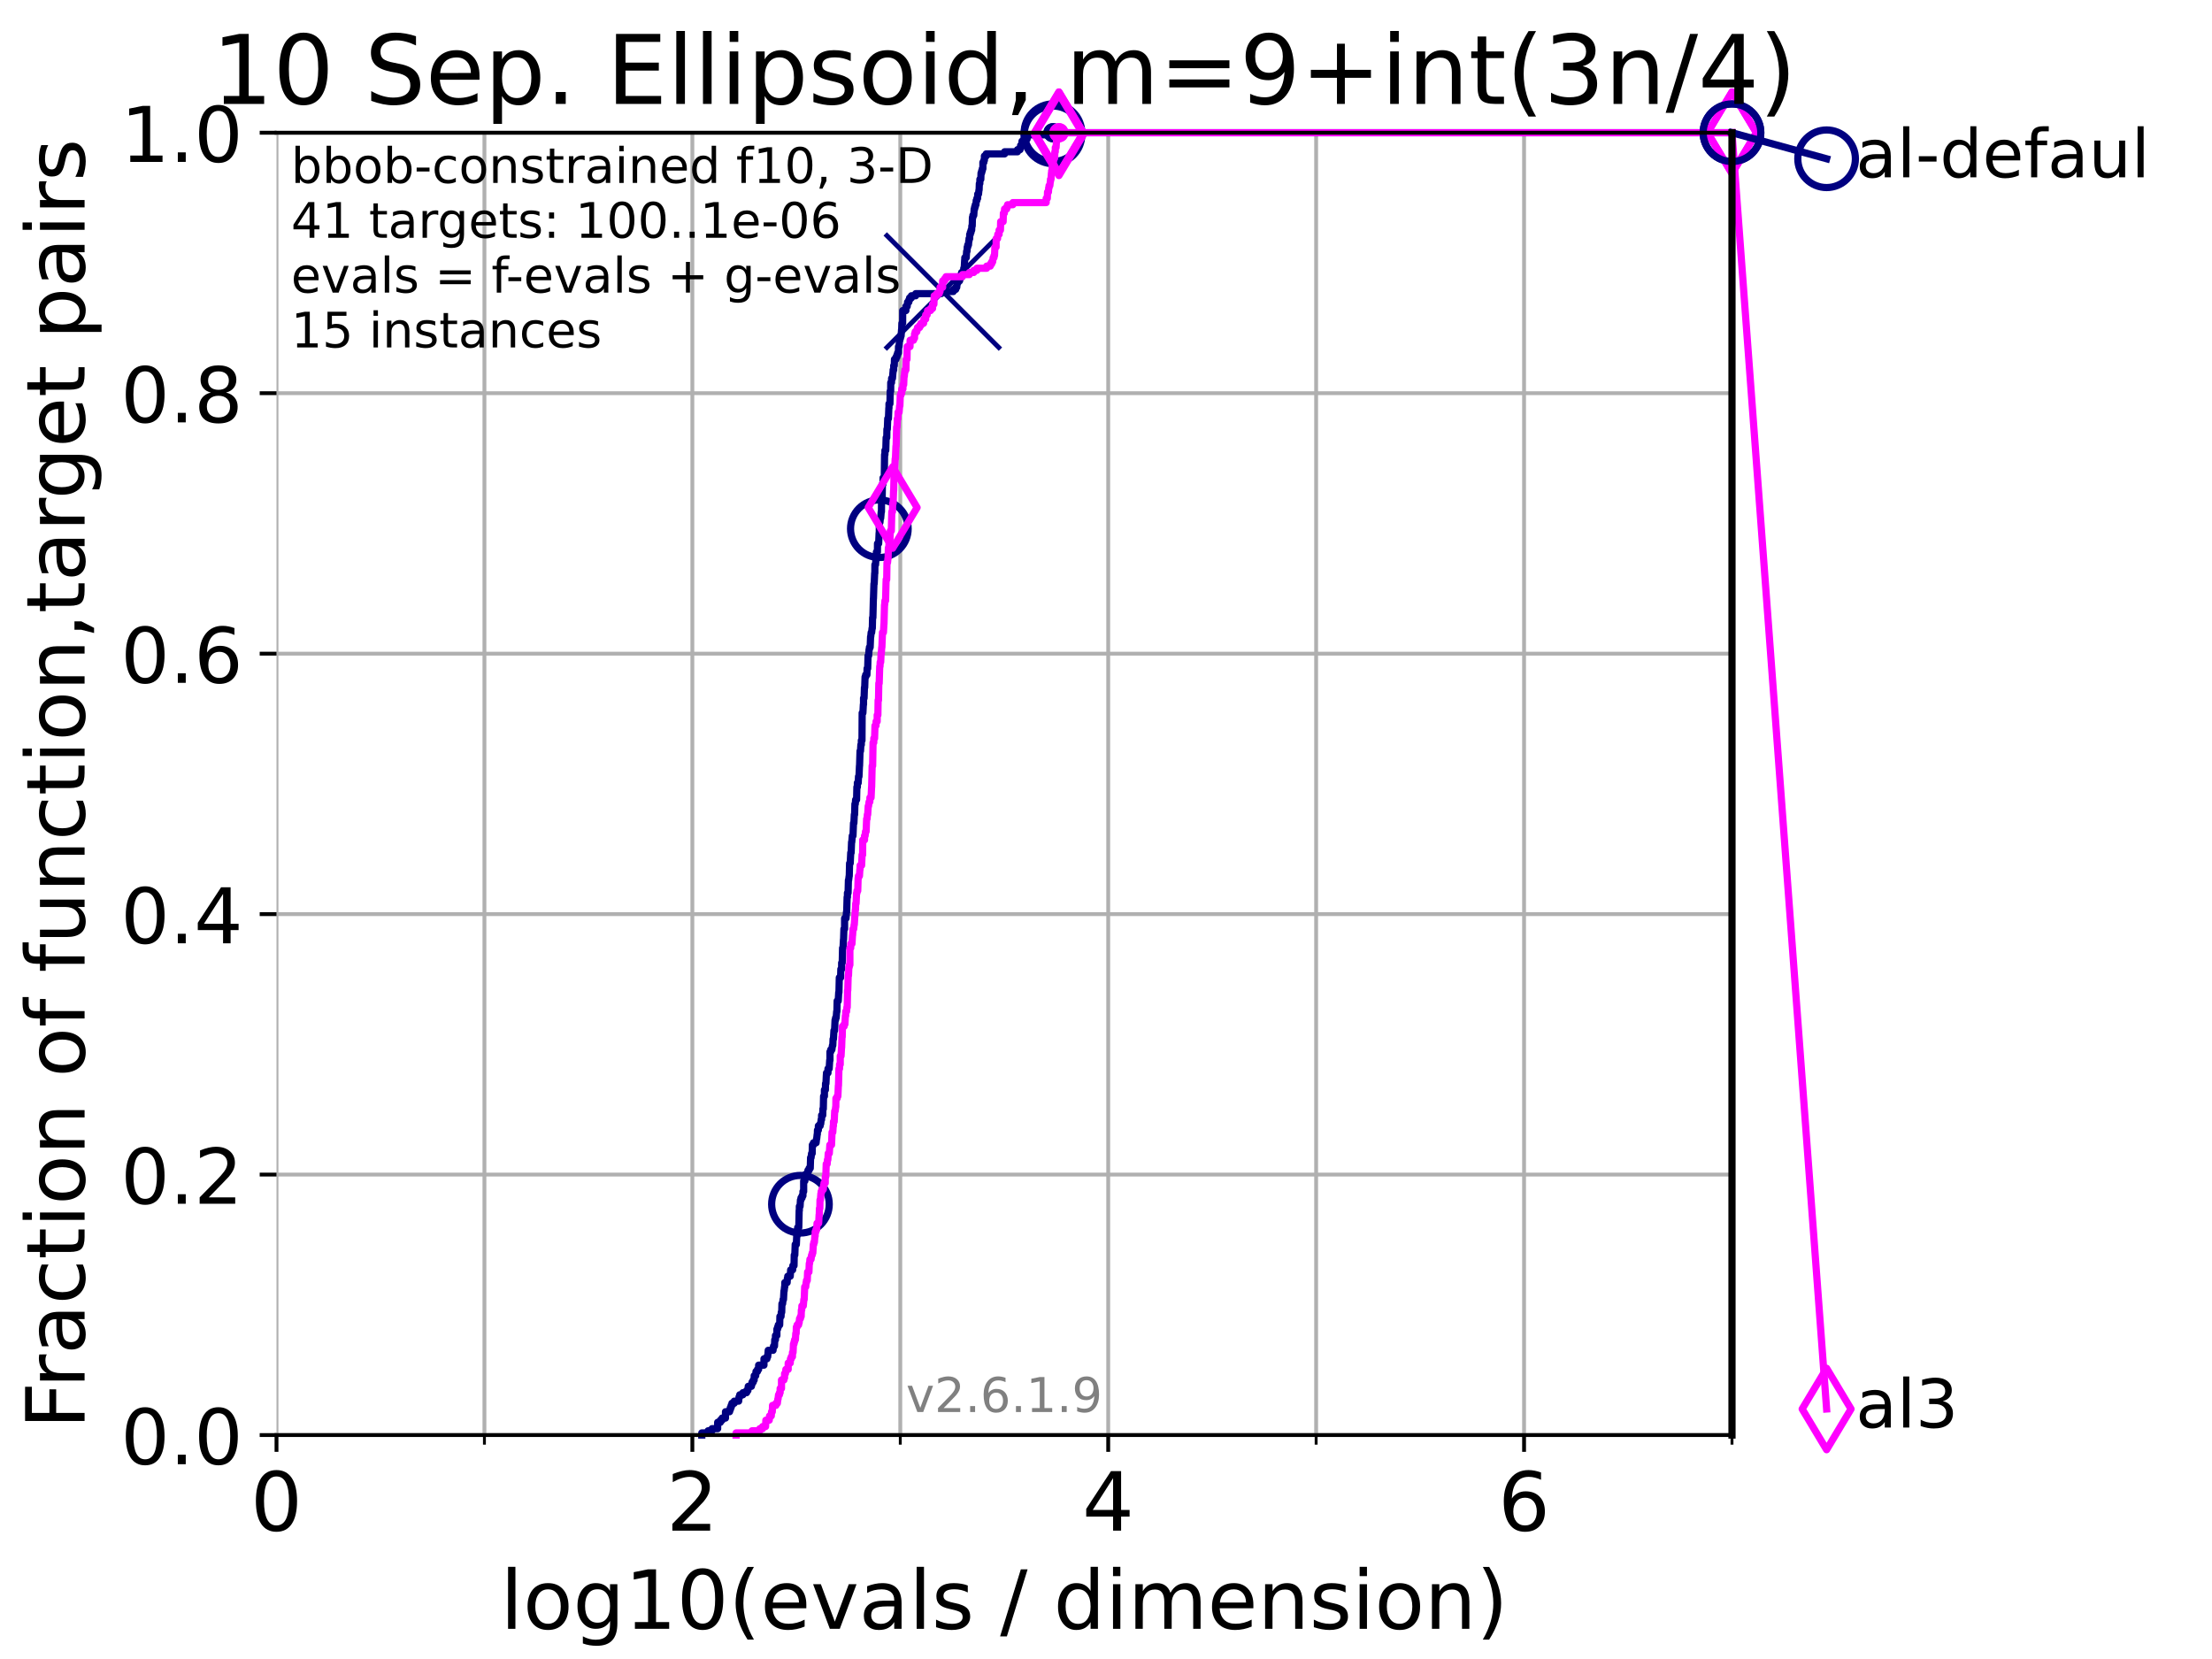 <?xml version="1.0" encoding="utf-8" standalone="no"?>
<!DOCTYPE svg PUBLIC "-//W3C//DTD SVG 1.1//EN"
  "http://www.w3.org/Graphics/SVG/1.1/DTD/svg11.dtd">
<!-- Created with matplotlib (https://matplotlib.org/) -->
<svg height="345.6pt" version="1.1" viewBox="0 0 460.8 345.6" width="460.8pt" xmlns="http://www.w3.org/2000/svg" xmlns:xlink="http://www.w3.org/1999/xlink">
 <defs>
  <style type="text/css">*{stroke-linecap:butt;stroke-linejoin:round;}</style>
 </defs>
 <g id="figure_1">
  <g id="patch_1">
   <path d="M 0 345.6 
L 460.8 345.6 
L 460.8 0 
L 0 0 
z
" style="fill:#ffffff;"/>
  </g>
  <g id="axes_1">
   <g id="patch_2">
    <path d="M 57.6 298.944 
L 360.806 298.944 
L 360.806 27.648 
L 57.6 27.648 
z
" style="fill:#ffffff;"/>
   </g>
   <g id="matplotlib.axis_1">
    <g id="xtick_1">
     <g id="line2d_1">
      <path clip-path="url(#pf0e8ea3d4a)" d="M 57.6 298.944 
L 57.6 27.648 
" style="fill:none;stroke:#b0b0b0;stroke-linecap:square;stroke-width:0.8;"/>
     </g>
     <g id="line2d_2">
      <defs>
       <path d="M 0 0 
L 0 3.5 
" id="mf114286f94" style="stroke:#000000;stroke-width:0.8;"/>
      </defs>
      <g>
       <use style="stroke:#000000;stroke-width:0.8;" x="57.6" xlink:href="#mf114286f94" y="298.944"/>
      </g>
     </g>
     <g id="text_1">
      <!-- 0 -->
      <g transform="translate(52.192 318.861)scale(0.17 -0.17)">
       <defs>
        <path d="M 31.781 66.406 
Q 24.172 66.406 20.328 58.906 
Q 16.5 51.422 16.5 36.375 
Q 16.5 21.391 20.328 13.891 
Q 24.172 6.391 31.781 6.391 
Q 39.453 6.391 43.281 13.891 
Q 47.125 21.391 47.125 36.375 
Q 47.125 51.422 43.281 58.906 
Q 39.453 66.406 31.781 66.406 
z
M 31.781 74.219 
Q 44.047 74.219 50.516 64.516 
Q 56.984 54.828 56.984 36.375 
Q 56.984 17.969 50.516 8.266 
Q 44.047 -1.422 31.781 -1.422 
Q 19.531 -1.422 13.062 8.266 
Q 6.594 17.969 6.594 36.375 
Q 6.594 54.828 13.062 64.516 
Q 19.531 74.219 31.781 74.219 
z
" id="DejaVuSans-48"/>
       </defs>
       <use xlink:href="#DejaVuSans-48"/>
      </g>
     </g>
    </g>
    <g id="xtick_2">
     <g id="line2d_3">
      <path clip-path="url(#pf0e8ea3d4a)" d="M 144.23 298.944 
L 144.23 27.648 
" style="fill:none;stroke:#b0b0b0;stroke-linecap:square;stroke-width:0.8;"/>
     </g>
     <g id="line2d_4">
      <g>
       <use style="stroke:#000000;stroke-width:0.8;" x="144.23" xlink:href="#mf114286f94" y="298.944"/>
      </g>
     </g>
     <g id="text_2">
      <!-- 2 -->
      <g transform="translate(138.822 318.861)scale(0.17 -0.17)">
       <defs>
        <path d="M 19.188 8.297 
L 53.609 8.297 
L 53.609 0 
L 7.328 0 
L 7.328 8.297 
Q 12.938 14.109 22.625 23.891 
Q 32.328 33.688 34.812 36.531 
Q 39.547 41.844 41.422 45.531 
Q 43.312 49.219 43.312 52.781 
Q 43.312 58.594 39.234 62.25 
Q 35.156 65.922 28.609 65.922 
Q 23.969 65.922 18.812 64.312 
Q 13.672 62.703 7.812 59.422 
L 7.812 69.391 
Q 13.766 71.781 18.938 73 
Q 24.125 74.219 28.422 74.219 
Q 39.75 74.219 46.484 68.547 
Q 53.219 62.891 53.219 53.422 
Q 53.219 48.922 51.531 44.891 
Q 49.859 40.875 45.406 35.406 
Q 44.188 33.984 37.641 27.219 
Q 31.109 20.453 19.188 8.297 
z
" id="DejaVuSans-50"/>
       </defs>
       <use xlink:href="#DejaVuSans-50"/>
      </g>
     </g>
    </g>
    <g id="xtick_3">
     <g id="line2d_5">
      <path clip-path="url(#pf0e8ea3d4a)" d="M 230.861 298.944 
L 230.861 27.648 
" style="fill:none;stroke:#b0b0b0;stroke-linecap:square;stroke-width:0.8;"/>
     </g>
     <g id="line2d_6">
      <g>
       <use style="stroke:#000000;stroke-width:0.8;" x="230.861" xlink:href="#mf114286f94" y="298.944"/>
      </g>
     </g>
     <g id="text_3">
      <!-- 4 -->
      <g transform="translate(225.453 318.861)scale(0.17 -0.17)">
       <defs>
        <path d="M 37.797 64.312 
L 12.891 25.391 
L 37.797 25.391 
z
M 35.203 72.906 
L 47.609 72.906 
L 47.609 25.391 
L 58.016 25.391 
L 58.016 17.188 
L 47.609 17.188 
L 47.609 0 
L 37.797 0 
L 37.797 17.188 
L 4.891 17.188 
L 4.891 26.703 
z
" id="DejaVuSans-52"/>
       </defs>
       <use xlink:href="#DejaVuSans-52"/>
      </g>
     </g>
    </g>
    <g id="xtick_4">
     <g id="line2d_7">
      <path clip-path="url(#pf0e8ea3d4a)" d="M 317.491 298.944 
L 317.491 27.648 
" style="fill:none;stroke:#b0b0b0;stroke-linecap:square;stroke-width:0.8;"/>
     </g>
     <g id="line2d_8">
      <g>
       <use style="stroke:#000000;stroke-width:0.8;" x="317.491" xlink:href="#mf114286f94" y="298.944"/>
      </g>
     </g>
     <g id="text_4">
      <!-- 6 -->
      <g transform="translate(312.083 318.861)scale(0.17 -0.17)">
       <defs>
        <path d="M 33.016 40.375 
Q 26.375 40.375 22.484 35.828 
Q 18.609 31.297 18.609 23.391 
Q 18.609 15.531 22.484 10.953 
Q 26.375 6.391 33.016 6.391 
Q 39.656 6.391 43.531 10.953 
Q 47.406 15.531 47.406 23.391 
Q 47.406 31.297 43.531 35.828 
Q 39.656 40.375 33.016 40.375 
z
M 52.594 71.297 
L 52.594 62.312 
Q 48.875 64.062 45.094 64.984 
Q 41.312 65.922 37.594 65.922 
Q 27.828 65.922 22.672 59.328 
Q 17.531 52.734 16.797 39.406 
Q 19.672 43.656 24.016 45.922 
Q 28.375 48.188 33.594 48.188 
Q 44.578 48.188 50.953 41.516 
Q 57.328 34.859 57.328 23.391 
Q 57.328 12.156 50.688 5.359 
Q 44.047 -1.422 33.016 -1.422 
Q 20.359 -1.422 13.672 8.266 
Q 6.984 17.969 6.984 36.375 
Q 6.984 53.656 15.188 63.938 
Q 23.391 74.219 37.203 74.219 
Q 40.922 74.219 44.703 73.484 
Q 48.484 72.75 52.594 71.297 
z
" id="DejaVuSans-54"/>
       </defs>
       <use xlink:href="#DejaVuSans-54"/>
      </g>
     </g>
    </g>
    <g id="xtick_5">
     <g id="line2d_9">
      <path clip-path="url(#pf0e8ea3d4a)" d="M 100.915 298.944 
L 100.915 27.648 
" style="fill:none;stroke:#b0b0b0;stroke-linecap:square;stroke-width:0.8;"/>
     </g>
     <g id="line2d_10">
      <defs>
       <path d="M 0 0 
L 0 2 
" id="m68e12072f2" style="stroke:#000000;stroke-width:0.6;"/>
      </defs>
      <g>
       <use style="stroke:#000000;stroke-width:0.6;" x="100.915" xlink:href="#m68e12072f2" y="298.944"/>
      </g>
     </g>
    </g>
    <g id="xtick_6">
     <g id="line2d_11">
      <path clip-path="url(#pf0e8ea3d4a)" d="M 187.546 298.944 
L 187.546 27.648 
" style="fill:none;stroke:#b0b0b0;stroke-linecap:square;stroke-width:0.8;"/>
     </g>
     <g id="line2d_12">
      <g>
       <use style="stroke:#000000;stroke-width:0.6;" x="187.546" xlink:href="#m68e12072f2" y="298.944"/>
      </g>
     </g>
    </g>
    <g id="xtick_7">
     <g id="line2d_13">
      <path clip-path="url(#pf0e8ea3d4a)" d="M 274.176 298.944 
L 274.176 27.648 
" style="fill:none;stroke:#b0b0b0;stroke-linecap:square;stroke-width:0.8;"/>
     </g>
     <g id="line2d_14">
      <g>
       <use style="stroke:#000000;stroke-width:0.6;" x="274.176" xlink:href="#m68e12072f2" y="298.944"/>
      </g>
     </g>
    </g>
    <g id="xtick_8">
     <g id="line2d_15">
      <path clip-path="url(#pf0e8ea3d4a)" d="M 360.806 298.944 
L 360.806 27.648 
" style="fill:none;stroke:#b0b0b0;stroke-linecap:square;stroke-width:0.8;"/>
     </g>
     <g id="line2d_16">
      <g>
       <use style="stroke:#000000;stroke-width:0.6;" x="360.806" xlink:href="#m68e12072f2" y="298.944"/>
      </g>
     </g>
    </g>
    <g id="text_5">
     <!-- log10(evals / dimension) -->
     <g transform="translate(104.239 339.314)scale(0.17 -0.17)">
      <defs>
       <path d="M 9.422 75.984 
L 18.406 75.984 
L 18.406 0 
L 9.422 0 
z
" id="DejaVuSans-108"/>
       <path d="M 30.609 48.391 
Q 23.391 48.391 19.188 42.75 
Q 14.984 37.109 14.984 27.297 
Q 14.984 17.484 19.156 11.844 
Q 23.344 6.203 30.609 6.203 
Q 37.797 6.203 41.984 11.859 
Q 46.188 17.531 46.188 27.297 
Q 46.188 37.016 41.984 42.703 
Q 37.797 48.391 30.609 48.391 
z
M 30.609 56 
Q 42.328 56 49.016 48.375 
Q 55.719 40.766 55.719 27.297 
Q 55.719 13.875 49.016 6.219 
Q 42.328 -1.422 30.609 -1.422 
Q 18.844 -1.422 12.172 6.219 
Q 5.516 13.875 5.516 27.297 
Q 5.516 40.766 12.172 48.375 
Q 18.844 56 30.609 56 
z
" id="DejaVuSans-111"/>
       <path d="M 45.406 27.984 
Q 45.406 37.75 41.375 43.109 
Q 37.359 48.484 30.078 48.484 
Q 22.859 48.484 18.828 43.109 
Q 14.797 37.75 14.797 27.984 
Q 14.797 18.266 18.828 12.891 
Q 22.859 7.516 30.078 7.516 
Q 37.359 7.516 41.375 12.891 
Q 45.406 18.266 45.406 27.984 
z
M 54.391 6.781 
Q 54.391 -7.172 48.188 -13.984 
Q 42 -20.797 29.203 -20.797 
Q 24.469 -20.797 20.266 -20.094 
Q 16.062 -19.391 12.109 -17.922 
L 12.109 -9.188 
Q 16.062 -11.328 19.922 -12.344 
Q 23.781 -13.375 27.781 -13.375 
Q 36.625 -13.375 41.016 -8.766 
Q 45.406 -4.156 45.406 5.172 
L 45.406 9.625 
Q 42.625 4.781 38.281 2.391 
Q 33.938 0 27.875 0 
Q 17.828 0 11.672 7.656 
Q 5.516 15.328 5.516 27.984 
Q 5.516 40.672 11.672 48.328 
Q 17.828 56 27.875 56 
Q 33.938 56 38.281 53.609 
Q 42.625 51.219 45.406 46.391 
L 45.406 54.688 
L 54.391 54.688 
z
" id="DejaVuSans-103"/>
       <path d="M 12.406 8.297 
L 28.516 8.297 
L 28.516 63.922 
L 10.984 60.406 
L 10.984 69.391 
L 28.422 72.906 
L 38.281 72.906 
L 38.281 8.297 
L 54.391 8.297 
L 54.391 0 
L 12.406 0 
z
" id="DejaVuSans-49"/>
       <path d="M 31 75.875 
Q 24.469 64.656 21.281 53.656 
Q 18.109 42.672 18.109 31.391 
Q 18.109 20.125 21.312 9.062 
Q 24.516 -2 31 -13.188 
L 23.188 -13.188 
Q 15.875 -1.703 12.234 9.375 
Q 8.594 20.453 8.594 31.391 
Q 8.594 42.281 12.203 53.312 
Q 15.828 64.359 23.188 75.875 
z
" id="DejaVuSans-40"/>
       <path d="M 56.203 29.594 
L 56.203 25.203 
L 14.891 25.203 
Q 15.484 15.922 20.484 11.062 
Q 25.484 6.203 34.422 6.203 
Q 39.594 6.203 44.453 7.469 
Q 49.312 8.734 54.109 11.281 
L 54.109 2.781 
Q 49.266 0.734 44.188 -0.344 
Q 39.109 -1.422 33.891 -1.422 
Q 20.797 -1.422 13.156 6.188 
Q 5.516 13.812 5.516 26.812 
Q 5.516 40.234 12.766 48.109 
Q 20.016 56 32.328 56 
Q 43.359 56 49.781 48.891 
Q 56.203 41.797 56.203 29.594 
z
M 47.219 32.234 
Q 47.125 39.594 43.094 43.984 
Q 39.062 48.391 32.422 48.391 
Q 24.906 48.391 20.391 44.141 
Q 15.875 39.891 15.188 32.172 
z
" id="DejaVuSans-101"/>
       <path d="M 2.984 54.688 
L 12.5 54.688 
L 29.594 8.797 
L 46.688 54.688 
L 56.203 54.688 
L 35.688 0 
L 23.484 0 
z
" id="DejaVuSans-118"/>
       <path d="M 34.281 27.484 
Q 23.391 27.484 19.188 25 
Q 14.984 22.516 14.984 16.5 
Q 14.984 11.719 18.141 8.906 
Q 21.297 6.109 26.703 6.109 
Q 34.188 6.109 38.703 11.406 
Q 43.219 16.703 43.219 25.484 
L 43.219 27.484 
z
M 52.203 31.203 
L 52.203 0 
L 43.219 0 
L 43.219 8.297 
Q 40.141 3.328 35.547 0.953 
Q 30.953 -1.422 24.312 -1.422 
Q 15.922 -1.422 10.953 3.297 
Q 6 8.016 6 15.922 
Q 6 25.141 12.172 29.828 
Q 18.359 34.516 30.609 34.516 
L 43.219 34.516 
L 43.219 35.406 
Q 43.219 41.609 39.141 45 
Q 35.062 48.391 27.688 48.391 
Q 23 48.391 18.547 47.266 
Q 14.109 46.141 10.016 43.891 
L 10.016 52.203 
Q 14.938 54.109 19.578 55.047 
Q 24.219 56 28.609 56 
Q 40.484 56 46.344 49.844 
Q 52.203 43.703 52.203 31.203 
z
" id="DejaVuSans-97"/>
       <path d="M 44.281 53.078 
L 44.281 44.578 
Q 40.484 46.531 36.375 47.5 
Q 32.281 48.484 27.875 48.484 
Q 21.188 48.484 17.844 46.438 
Q 14.5 44.391 14.5 40.281 
Q 14.5 37.156 16.891 35.375 
Q 19.281 33.594 26.516 31.984 
L 29.594 31.297 
Q 39.156 29.25 43.188 25.516 
Q 47.219 21.781 47.219 15.094 
Q 47.219 7.469 41.188 3.016 
Q 35.156 -1.422 24.609 -1.422 
Q 20.219 -1.422 15.453 -0.562 
Q 10.688 0.297 5.422 2 
L 5.422 11.281 
Q 10.406 8.688 15.234 7.391 
Q 20.062 6.109 24.812 6.109 
Q 31.156 6.109 34.562 8.281 
Q 37.984 10.453 37.984 14.406 
Q 37.984 18.062 35.516 20.016 
Q 33.062 21.969 24.703 23.781 
L 21.578 24.516 
Q 13.234 26.266 9.516 29.906 
Q 5.812 33.547 5.812 39.891 
Q 5.812 47.609 11.281 51.797 
Q 16.75 56 26.812 56 
Q 31.781 56 36.172 55.266 
Q 40.578 54.547 44.281 53.078 
z
" id="DejaVuSans-115"/>
       <path id="DejaVuSans-32"/>
       <path d="M 25.391 72.906 
L 33.688 72.906 
L 8.297 -9.281 
L 0 -9.281 
z
" id="DejaVuSans-47"/>
       <path d="M 45.406 46.391 
L 45.406 75.984 
L 54.391 75.984 
L 54.391 0 
L 45.406 0 
L 45.406 8.203 
Q 42.578 3.328 38.25 0.953 
Q 33.938 -1.422 27.875 -1.422 
Q 17.969 -1.422 11.734 6.484 
Q 5.516 14.406 5.516 27.297 
Q 5.516 40.188 11.734 48.094 
Q 17.969 56 27.875 56 
Q 33.938 56 38.25 53.625 
Q 42.578 51.266 45.406 46.391 
z
M 14.797 27.297 
Q 14.797 17.391 18.875 11.75 
Q 22.953 6.109 30.078 6.109 
Q 37.203 6.109 41.297 11.75 
Q 45.406 17.391 45.406 27.297 
Q 45.406 37.203 41.297 42.844 
Q 37.203 48.484 30.078 48.484 
Q 22.953 48.484 18.875 42.844 
Q 14.797 37.203 14.797 27.297 
z
" id="DejaVuSans-100"/>
       <path d="M 9.422 54.688 
L 18.406 54.688 
L 18.406 0 
L 9.422 0 
z
M 9.422 75.984 
L 18.406 75.984 
L 18.406 64.594 
L 9.422 64.594 
z
" id="DejaVuSans-105"/>
       <path d="M 52 44.188 
Q 55.375 50.25 60.062 53.125 
Q 64.75 56 71.094 56 
Q 79.641 56 84.281 50.016 
Q 88.922 44.047 88.922 33.016 
L 88.922 0 
L 79.891 0 
L 79.891 32.719 
Q 79.891 40.578 77.094 44.375 
Q 74.312 48.188 68.609 48.188 
Q 61.625 48.188 57.562 43.547 
Q 53.516 38.922 53.516 30.906 
L 53.516 0 
L 44.484 0 
L 44.484 32.719 
Q 44.484 40.625 41.703 44.406 
Q 38.922 48.188 33.109 48.188 
Q 26.219 48.188 22.156 43.531 
Q 18.109 38.875 18.109 30.906 
L 18.109 0 
L 9.078 0 
L 9.078 54.688 
L 18.109 54.688 
L 18.109 46.188 
Q 21.188 51.219 25.484 53.609 
Q 29.781 56 35.688 56 
Q 41.656 56 45.828 52.969 
Q 50 49.953 52 44.188 
z
" id="DejaVuSans-109"/>
       <path d="M 54.891 33.016 
L 54.891 0 
L 45.906 0 
L 45.906 32.719 
Q 45.906 40.484 42.875 44.328 
Q 39.844 48.188 33.797 48.188 
Q 26.516 48.188 22.312 43.547 
Q 18.109 38.922 18.109 30.906 
L 18.109 0 
L 9.078 0 
L 9.078 54.688 
L 18.109 54.688 
L 18.109 46.188 
Q 21.344 51.125 25.703 53.562 
Q 30.078 56 35.797 56 
Q 45.219 56 50.047 50.172 
Q 54.891 44.344 54.891 33.016 
z
" id="DejaVuSans-110"/>
       <path d="M 8.016 75.875 
L 15.828 75.875 
Q 23.141 64.359 26.781 53.312 
Q 30.422 42.281 30.422 31.391 
Q 30.422 20.453 26.781 9.375 
Q 23.141 -1.703 15.828 -13.188 
L 8.016 -13.188 
Q 14.5 -2 17.703 9.062 
Q 20.906 20.125 20.906 31.391 
Q 20.906 42.672 17.703 53.656 
Q 14.5 64.656 8.016 75.875 
z
" id="DejaVuSans-41"/>
      </defs>
      <use xlink:href="#DejaVuSans-108"/>
      <use x="27.783" xlink:href="#DejaVuSans-111"/>
      <use x="88.965" xlink:href="#DejaVuSans-103"/>
      <use x="152.441" xlink:href="#DejaVuSans-49"/>
      <use x="216.064" xlink:href="#DejaVuSans-48"/>
      <use x="279.688" xlink:href="#DejaVuSans-40"/>
      <use x="318.701" xlink:href="#DejaVuSans-101"/>
      <use x="380.225" xlink:href="#DejaVuSans-118"/>
      <use x="439.404" xlink:href="#DejaVuSans-97"/>
      <use x="500.684" xlink:href="#DejaVuSans-108"/>
      <use x="528.467" xlink:href="#DejaVuSans-115"/>
      <use x="580.566" xlink:href="#DejaVuSans-32"/>
      <use x="612.354" xlink:href="#DejaVuSans-47"/>
      <use x="646.045" xlink:href="#DejaVuSans-32"/>
      <use x="677.832" xlink:href="#DejaVuSans-100"/>
      <use x="741.309" xlink:href="#DejaVuSans-105"/>
      <use x="769.092" xlink:href="#DejaVuSans-109"/>
      <use x="866.504" xlink:href="#DejaVuSans-101"/>
      <use x="928.027" xlink:href="#DejaVuSans-110"/>
      <use x="991.406" xlink:href="#DejaVuSans-115"/>
      <use x="1043.506" xlink:href="#DejaVuSans-105"/>
      <use x="1071.289" xlink:href="#DejaVuSans-111"/>
      <use x="1132.471" xlink:href="#DejaVuSans-110"/>
      <use x="1195.85" xlink:href="#DejaVuSans-41"/>
     </g>
    </g>
   </g>
   <g id="matplotlib.axis_2">
    <g id="ytick_1">
     <g id="line2d_17">
      <path clip-path="url(#pf0e8ea3d4a)" d="M 57.6 298.944 
L 360.806 298.944 
" style="fill:none;stroke:#b0b0b0;stroke-linecap:square;stroke-width:0.8;"/>
     </g>
     <g id="line2d_18">
      <defs>
       <path d="M 0 0 
L -3.5 0 
" id="mf54b2bde99" style="stroke:#000000;stroke-width:0.8;"/>
      </defs>
      <g>
       <use style="stroke:#000000;stroke-width:0.8;" x="57.6" xlink:href="#mf54b2bde99" y="298.944"/>
      </g>
     </g>
     <g id="text_6">
      <!-- 0.0 -->
      <g transform="translate(25.155 305.023)scale(0.16 -0.16)">
       <defs>
        <path d="M 10.688 12.406 
L 21 12.406 
L 21 0 
L 10.688 0 
z
" id="DejaVuSans-46"/>
       </defs>
       <use xlink:href="#DejaVuSans-48"/>
       <use x="63.623" xlink:href="#DejaVuSans-46"/>
       <use x="95.41" xlink:href="#DejaVuSans-48"/>
      </g>
     </g>
    </g>
    <g id="ytick_2">
     <g id="line2d_19">
      <path clip-path="url(#pf0e8ea3d4a)" d="M 57.6 244.685 
L 360.806 244.685 
" style="fill:none;stroke:#b0b0b0;stroke-linecap:square;stroke-width:0.8;"/>
     </g>
     <g id="line2d_20">
      <g>
       <use style="stroke:#000000;stroke-width:0.8;" x="57.6" xlink:href="#mf54b2bde99" y="244.685"/>
      </g>
     </g>
     <g id="text_7">
      <!-- 0.2 -->
      <g transform="translate(25.155 250.764)scale(0.16 -0.16)">
       <use xlink:href="#DejaVuSans-48"/>
       <use x="63.623" xlink:href="#DejaVuSans-46"/>
       <use x="95.41" xlink:href="#DejaVuSans-50"/>
      </g>
     </g>
    </g>
    <g id="ytick_3">
     <g id="line2d_21">
      <path clip-path="url(#pf0e8ea3d4a)" d="M 57.6 190.426 
L 360.806 190.426 
" style="fill:none;stroke:#b0b0b0;stroke-linecap:square;stroke-width:0.8;"/>
     </g>
     <g id="line2d_22">
      <g>
       <use style="stroke:#000000;stroke-width:0.8;" x="57.6" xlink:href="#mf54b2bde99" y="190.426"/>
      </g>
     </g>
     <g id="text_8">
      <!-- 0.4 -->
      <g transform="translate(25.155 196.504)scale(0.16 -0.16)">
       <use xlink:href="#DejaVuSans-48"/>
       <use x="63.623" xlink:href="#DejaVuSans-46"/>
       <use x="95.41" xlink:href="#DejaVuSans-52"/>
      </g>
     </g>
    </g>
    <g id="ytick_4">
     <g id="line2d_23">
      <path clip-path="url(#pf0e8ea3d4a)" d="M 57.6 136.166 
L 360.806 136.166 
" style="fill:none;stroke:#b0b0b0;stroke-linecap:square;stroke-width:0.8;"/>
     </g>
     <g id="line2d_24">
      <g>
       <use style="stroke:#000000;stroke-width:0.8;" x="57.6" xlink:href="#mf54b2bde99" y="136.166"/>
      </g>
     </g>
     <g id="text_9">
      <!-- 0.6 -->
      <g transform="translate(25.155 142.245)scale(0.16 -0.16)">
       <use xlink:href="#DejaVuSans-48"/>
       <use x="63.623" xlink:href="#DejaVuSans-46"/>
       <use x="95.41" xlink:href="#DejaVuSans-54"/>
      </g>
     </g>
    </g>
    <g id="ytick_5">
     <g id="line2d_25">
      <path clip-path="url(#pf0e8ea3d4a)" d="M 57.6 81.907 
L 360.806 81.907 
" style="fill:none;stroke:#b0b0b0;stroke-linecap:square;stroke-width:0.8;"/>
     </g>
     <g id="line2d_26">
      <g>
       <use style="stroke:#000000;stroke-width:0.8;" x="57.6" xlink:href="#mf54b2bde99" y="81.907"/>
      </g>
     </g>
     <g id="text_10">
      <!-- 0.8 -->
      <g transform="translate(25.155 87.986)scale(0.16 -0.16)">
       <defs>
        <path d="M 31.781 34.625 
Q 24.75 34.625 20.719 30.859 
Q 16.703 27.094 16.703 20.516 
Q 16.703 13.922 20.719 10.156 
Q 24.75 6.391 31.781 6.391 
Q 38.812 6.391 42.859 10.172 
Q 46.922 13.969 46.922 20.516 
Q 46.922 27.094 42.891 30.859 
Q 38.875 34.625 31.781 34.625 
z
M 21.922 38.812 
Q 15.578 40.375 12.031 44.719 
Q 8.5 49.078 8.5 55.328 
Q 8.5 64.062 14.719 69.141 
Q 20.953 74.219 31.781 74.219 
Q 42.672 74.219 48.875 69.141 
Q 55.078 64.062 55.078 55.328 
Q 55.078 49.078 51.531 44.719 
Q 48 40.375 41.703 38.812 
Q 48.828 37.156 52.797 32.312 
Q 56.781 27.484 56.781 20.516 
Q 56.781 9.906 50.312 4.234 
Q 43.844 -1.422 31.781 -1.422 
Q 19.734 -1.422 13.25 4.234 
Q 6.781 9.906 6.781 20.516 
Q 6.781 27.484 10.781 32.312 
Q 14.797 37.156 21.922 38.812 
z
M 18.312 54.391 
Q 18.312 48.734 21.844 45.562 
Q 25.391 42.391 31.781 42.391 
Q 38.141 42.391 41.719 45.562 
Q 45.312 48.734 45.312 54.391 
Q 45.312 60.062 41.719 63.234 
Q 38.141 66.406 31.781 66.406 
Q 25.391 66.406 21.844 63.234 
Q 18.312 60.062 18.312 54.391 
z
" id="DejaVuSans-56"/>
       </defs>
       <use xlink:href="#DejaVuSans-48"/>
       <use x="63.623" xlink:href="#DejaVuSans-46"/>
       <use x="95.41" xlink:href="#DejaVuSans-56"/>
      </g>
     </g>
    </g>
    <g id="ytick_6">
     <g id="line2d_27">
      <path clip-path="url(#pf0e8ea3d4a)" d="M 57.6 27.648 
L 360.806 27.648 
" style="fill:none;stroke:#b0b0b0;stroke-linecap:square;stroke-width:0.8;"/>
     </g>
     <g id="line2d_28">
      <g>
       <use style="stroke:#000000;stroke-width:0.8;" x="57.6" xlink:href="#mf54b2bde99" y="27.648"/>
      </g>
     </g>
     <g id="text_11">
      <!-- 1.0 -->
      <g transform="translate(25.155 33.727)scale(0.16 -0.16)">
       <use xlink:href="#DejaVuSans-49"/>
       <use x="63.623" xlink:href="#DejaVuSans-46"/>
       <use x="95.41" xlink:href="#DejaVuSans-48"/>
      </g>
     </g>
    </g>
    <g id="text_12">
     <!-- Fraction of function,target pairs -->
     <g transform="translate(17.62 297.681)rotate(-90)scale(0.17 -0.17)">
      <defs>
       <path d="M 9.812 72.906 
L 51.703 72.906 
L 51.703 64.594 
L 19.672 64.594 
L 19.672 43.109 
L 48.578 43.109 
L 48.578 34.812 
L 19.672 34.812 
L 19.672 0 
L 9.812 0 
z
" id="DejaVuSans-70"/>
       <path d="M 41.109 46.297 
Q 39.594 47.172 37.812 47.578 
Q 36.031 48 33.891 48 
Q 26.266 48 22.188 43.047 
Q 18.109 38.094 18.109 28.812 
L 18.109 0 
L 9.078 0 
L 9.078 54.688 
L 18.109 54.688 
L 18.109 46.188 
Q 20.953 51.172 25.484 53.578 
Q 30.031 56 36.531 56 
Q 37.453 56 38.578 55.875 
Q 39.703 55.766 41.062 55.516 
z
" id="DejaVuSans-114"/>
       <path d="M 48.781 52.594 
L 48.781 44.188 
Q 44.969 46.297 41.141 47.344 
Q 37.312 48.391 33.406 48.391 
Q 24.656 48.391 19.812 42.844 
Q 14.984 37.312 14.984 27.297 
Q 14.984 17.281 19.812 11.734 
Q 24.656 6.203 33.406 6.203 
Q 37.312 6.203 41.141 7.25 
Q 44.969 8.297 48.781 10.406 
L 48.781 2.094 
Q 45.016 0.344 40.984 -0.531 
Q 36.969 -1.422 32.422 -1.422 
Q 20.062 -1.422 12.781 6.344 
Q 5.516 14.109 5.516 27.297 
Q 5.516 40.672 12.859 48.328 
Q 20.219 56 33.016 56 
Q 37.156 56 41.109 55.141 
Q 45.062 54.297 48.781 52.594 
z
" id="DejaVuSans-99"/>
       <path d="M 18.312 70.219 
L 18.312 54.688 
L 36.812 54.688 
L 36.812 47.703 
L 18.312 47.703 
L 18.312 18.016 
Q 18.312 11.328 20.141 9.422 
Q 21.969 7.516 27.594 7.516 
L 36.812 7.516 
L 36.812 0 
L 27.594 0 
Q 17.188 0 13.234 3.875 
Q 9.281 7.766 9.281 18.016 
L 9.281 47.703 
L 2.688 47.703 
L 2.688 54.688 
L 9.281 54.688 
L 9.281 70.219 
z
" id="DejaVuSans-116"/>
       <path d="M 37.109 75.984 
L 37.109 68.5 
L 28.516 68.5 
Q 23.688 68.5 21.797 66.547 
Q 19.922 64.594 19.922 59.516 
L 19.922 54.688 
L 34.719 54.688 
L 34.719 47.703 
L 19.922 47.703 
L 19.922 0 
L 10.891 0 
L 10.891 47.703 
L 2.297 47.703 
L 2.297 54.688 
L 10.891 54.688 
L 10.891 58.5 
Q 10.891 67.625 15.141 71.797 
Q 19.391 75.984 28.609 75.984 
z
" id="DejaVuSans-102"/>
       <path d="M 8.5 21.578 
L 8.5 54.688 
L 17.484 54.688 
L 17.484 21.922 
Q 17.484 14.156 20.5 10.266 
Q 23.531 6.391 29.594 6.391 
Q 36.859 6.391 41.078 11.031 
Q 45.312 15.672 45.312 23.688 
L 45.312 54.688 
L 54.297 54.688 
L 54.297 0 
L 45.312 0 
L 45.312 8.406 
Q 42.047 3.422 37.719 1 
Q 33.406 -1.422 27.688 -1.422 
Q 18.266 -1.422 13.375 4.438 
Q 8.5 10.297 8.5 21.578 
z
M 31.109 56 
z
" id="DejaVuSans-117"/>
       <path d="M 11.719 12.406 
L 22.016 12.406 
L 22.016 4 
L 14.016 -11.625 
L 7.719 -11.625 
L 11.719 4 
z
" id="DejaVuSans-44"/>
       <path d="M 18.109 8.203 
L 18.109 -20.797 
L 9.078 -20.797 
L 9.078 54.688 
L 18.109 54.688 
L 18.109 46.391 
Q 20.953 51.266 25.266 53.625 
Q 29.594 56 35.594 56 
Q 45.562 56 51.781 48.094 
Q 58.016 40.188 58.016 27.297 
Q 58.016 14.406 51.781 6.484 
Q 45.562 -1.422 35.594 -1.422 
Q 29.594 -1.422 25.266 0.953 
Q 20.953 3.328 18.109 8.203 
z
M 48.688 27.297 
Q 48.688 37.203 44.609 42.844 
Q 40.531 48.484 33.406 48.484 
Q 26.266 48.484 22.188 42.844 
Q 18.109 37.203 18.109 27.297 
Q 18.109 17.391 22.188 11.75 
Q 26.266 6.109 33.406 6.109 
Q 40.531 6.109 44.609 11.75 
Q 48.688 17.391 48.688 27.297 
z
" id="DejaVuSans-112"/>
      </defs>
      <use xlink:href="#DejaVuSans-70"/>
      <use x="50.27" xlink:href="#DejaVuSans-114"/>
      <use x="91.383" xlink:href="#DejaVuSans-97"/>
      <use x="152.662" xlink:href="#DejaVuSans-99"/>
      <use x="207.643" xlink:href="#DejaVuSans-116"/>
      <use x="246.852" xlink:href="#DejaVuSans-105"/>
      <use x="274.635" xlink:href="#DejaVuSans-111"/>
      <use x="335.816" xlink:href="#DejaVuSans-110"/>
      <use x="399.195" xlink:href="#DejaVuSans-32"/>
      <use x="430.982" xlink:href="#DejaVuSans-111"/>
      <use x="492.164" xlink:href="#DejaVuSans-102"/>
      <use x="527.369" xlink:href="#DejaVuSans-32"/>
      <use x="559.156" xlink:href="#DejaVuSans-102"/>
      <use x="594.361" xlink:href="#DejaVuSans-117"/>
      <use x="657.74" xlink:href="#DejaVuSans-110"/>
      <use x="721.119" xlink:href="#DejaVuSans-99"/>
      <use x="776.1" xlink:href="#DejaVuSans-116"/>
      <use x="815.309" xlink:href="#DejaVuSans-105"/>
      <use x="843.092" xlink:href="#DejaVuSans-111"/>
      <use x="904.273" xlink:href="#DejaVuSans-110"/>
      <use x="967.652" xlink:href="#DejaVuSans-44"/>
      <use x="999.439" xlink:href="#DejaVuSans-116"/>
      <use x="1038.648" xlink:href="#DejaVuSans-97"/>
      <use x="1099.928" xlink:href="#DejaVuSans-114"/>
      <use x="1139.291" xlink:href="#DejaVuSans-103"/>
      <use x="1202.768" xlink:href="#DejaVuSans-101"/>
      <use x="1264.291" xlink:href="#DejaVuSans-116"/>
      <use x="1303.5" xlink:href="#DejaVuSans-32"/>
      <use x="1335.287" xlink:href="#DejaVuSans-112"/>
      <use x="1398.764" xlink:href="#DejaVuSans-97"/>
      <use x="1460.043" xlink:href="#DejaVuSans-105"/>
      <use x="1487.826" xlink:href="#DejaVuSans-114"/>
      <use x="1528.939" xlink:href="#DejaVuSans-115"/>
     </g>
    </g>
   </g>
   <g id="line2d_29">
    <defs>
     <path d="M 0 1.5 
C 0.398 1.5 0.779 1.342 1.061 1.061 
C 1.342 0.779 1.5 0.398 1.5 0 
C 1.5 -0.398 1.342 -0.779 1.061 -1.061 
C 0.779 -1.342 0.398 -1.5 0 -1.5 
C -0.398 -1.5 -0.779 -1.342 -1.061 -1.061 
C -1.342 -0.779 -1.5 -0.398 -1.5 0 
C -1.5 0.398 -1.342 0.779 -1.061 1.061 
C -0.779 1.342 -0.398 1.5 0 1.5 
z
" id="me5efd5e439" style="stroke:#000080;"/>
    </defs>
    <g>
     <use style="fill:#000080;stroke:#000080;" x="219.35" xlink:href="#me5efd5e439" y="27.648"/>
     <use style="fill:#000080;stroke:#000080;" x="219.35" xlink:href="#me5efd5e439" y="27.648"/>
    </g>
   </g>
   <g id="line2d_30">
    <path d="M 146.194 298.944 
L 146.194 298.503 
L 147.503 298.503 
L 147.503 298.062 
L 148.327 298.062 
L 148.327 297.621 
L 149.501 297.621 
L 149.501 296.297 
L 150.061 296.297 
L 150.061 295.856 
L 150.425 295.856 
L 150.425 295.415 
L 151.133 295.415 
L 151.133 294.092 
L 151.983 294.092 
L 151.983 293.65 
L 152.148 293.65 
L 152.148 293.209 
L 152.312 293.209 
L 152.312 292.768 
L 152.475 292.768 
L 152.475 292.327 
L 152.954 292.327 
L 152.954 291.886 
L 153.877 291.886 
L 153.952 291.004 
L 154.101 291.004 
L 154.101 290.562 
L 154.758 290.562 
L 154.758 290.121 
L 155.53 290.121 
L 155.53 289.68 
L 155.803 289.68 
L 155.871 288.798 
L 156.534 288.798 
L 156.534 288.357 
L 156.664 288.357 
L 156.664 287.916 
L 156.921 287.916 
L 156.921 287.475 
L 157.112 287.475 
L 157.112 286.592 
L 157.426 286.592 
L 157.488 285.71 
L 157.795 285.71 
L 157.795 285.269 
L 158.037 285.269 
L 158.037 284.387 
L 159.148 284.387 
L 159.148 283.063 
L 159.762 283.063 
L 159.762 282.622 
L 159.926 282.622 
L 160.035 281.299 
L 161.036 281.299 
L 161.138 280.416 
L 161.341 280.416 
L 161.392 279.093 
L 161.542 279.093 
L 161.542 278.211 
L 161.84 278.211 
L 161.84 276.887 
L 161.987 276.887 
L 161.987 276.446 
L 162.133 276.446 
L 162.133 276.005 
L 162.421 276.005 
L 162.468 274.241 
L 162.705 274.241 
L 162.752 273.358 
L 162.845 273.358 
L 162.892 271.594 
L 163.031 271.594 
L 163.123 270.712 
L 163.215 270.712 
L 163.306 268.947 
L 163.351 268.947 
L 163.442 268.065 
L 163.487 268.065 
L 163.487 267.183 
L 163.976 267.183 
L 164.02 266.3 
L 164.107 266.3 
L 164.107 265.859 
L 164.623 265.859 
L 164.708 264.536 
L 165.126 264.536 
L 165.167 263.653 
L 165.412 263.653 
L 165.453 261.448 
L 165.574 261.448 
L 165.655 259.242 
L 165.894 259.242 
L 165.973 257.478 
L 166.052 257.478 
L 166.091 256.154 
L 166.17 256.154 
L 166.17 255.713 
L 166.403 255.713 
L 166.48 252.184 
L 166.518 252.184 
L 166.518 251.302 
L 166.671 251.302 
L 166.747 249.978 
L 166.86 249.978 
L 166.86 249.537 
L 167.085 249.537 
L 167.085 249.096 
L 167.27 249.096 
L 167.27 248.214 
L 167.417 248.214 
L 167.417 246.008 
L 167.671 246.008 
L 167.743 244.685 
L 168.169 244.685 
L 168.169 244.244 
L 168.309 244.244 
L 168.309 243.803 
L 168.552 243.803 
L 168.552 243.361 
L 168.791 243.361 
L 168.859 241.156 
L 168.96 241.156 
L 169.061 240.273 
L 169.195 240.273 
L 169.228 238.509 
L 169.459 238.509 
L 169.459 238.068 
L 170.009 238.068 
L 170.104 237.186 
L 170.136 237.186 
L 170.23 236.303 
L 170.262 236.303 
L 170.293 235.421 
L 170.48 235.421 
L 170.48 234.539 
L 170.85 234.539 
L 170.85 234.098 
L 170.971 234.098 
L 171.062 233.215 
L 171.152 233.215 
L 171.152 232.333 
L 171.39 232.333 
L 171.42 231.01 
L 171.508 231.01 
L 171.567 228.363 
L 171.742 228.363 
L 171.742 227.04 
L 171.944 227.04 
L 171.973 225.716 
L 172.059 225.716 
L 172.144 223.952 
L 172.173 223.952 
L 172.173 223.51 
L 172.483 223.51 
L 172.483 222.628 
L 172.732 222.628 
L 172.842 220.864 
L 172.897 220.864 
L 172.897 219.099 
L 173.06 219.099 
L 173.06 218.658 
L 173.302 218.658 
L 173.409 217.776 
L 173.489 217.776 
L 173.542 216.452 
L 173.621 216.452 
L 173.725 214.688 
L 173.856 214.688 
L 173.959 212.482 
L 174.062 212.482 
L 174.062 212.041 
L 174.19 212.041 
L 174.292 210.718 
L 174.343 210.718 
L 174.393 208.512 
L 174.619 208.512 
L 174.718 206.747 
L 174.768 206.747 
L 174.842 203.66 
L 175.111 203.66 
L 175.16 201.895 
L 175.328 201.895 
L 175.328 200.572 
L 175.448 200.572 
L 175.52 197.484 
L 175.614 197.484 
L 175.709 195.719 
L 175.732 195.719 
L 175.803 193.514 
L 175.943 193.514 
L 175.943 191.308 
L 176.242 191.308 
L 176.334 189.984 
L 176.379 189.984 
L 176.47 186.897 
L 176.537 186.897 
L 176.537 186.014 
L 176.672 186.014 
L 176.739 183.367 
L 176.783 183.367 
L 176.894 182.485 
L 176.916 182.485 
L 176.982 179.838 
L 177.114 179.838 
L 177.223 177.633 
L 177.309 177.633 
L 177.395 175.427 
L 177.438 175.427 
L 177.545 174.104 
L 177.694 174.104 
L 177.8 171.457 
L 177.884 171.457 
L 177.968 169.692 
L 178.03 169.692 
L 178.092 167.487 
L 178.175 167.487 
L 178.237 166.604 
L 178.441 166.604 
L 178.502 163.958 
L 178.604 163.958 
L 178.604 163.075 
L 178.784 163.075 
L 178.844 161.752 
L 178.943 161.752 
L 179.042 159.546 
L 179.062 159.546 
L 179.16 156.458 
L 179.258 156.458 
L 179.335 155.135 
L 179.432 155.135 
L 179.432 154.253 
L 179.567 154.253 
L 179.605 148.518 
L 179.758 148.518 
L 179.852 146.754 
L 179.89 146.754 
L 179.89 145.43 
L 180.003 145.43 
L 180.077 143.225 
L 180.133 143.225 
L 180.208 141.019 
L 180.337 141.019 
L 180.337 140.578 
L 180.593 140.578 
L 180.629 139.254 
L 180.755 139.254 
L 180.827 136.608 
L 180.952 136.608 
L 181.041 135.284 
L 181.112 135.284 
L 181.112 134.843 
L 181.27 134.843 
L 181.357 132.637 
L 181.392 132.637 
L 181.479 131.755 
L 181.582 131.755 
L 181.668 130.873 
L 181.72 130.873 
L 181.771 128.667 
L 181.839 128.667 
L 181.941 124.697 
L 181.957 124.697 
L 182.058 121.609 
L 182.109 121.609 
L 182.209 119.403 
L 182.242 119.403 
L 182.259 117.639 
L 182.391 117.639 
L 182.474 116.315 
L 182.539 116.315 
L 182.572 114.992 
L 182.783 114.992 
L 182.799 113.228 
L 183.04 113.228 
L 183.135 111.022 
L 183.167 111.022 
L 183.183 108.816 
L 183.309 108.816 
L 183.387 107.934 
L 183.465 107.934 
L 183.574 106.611 
L 183.62 106.611 
L 183.651 103.523 
L 183.774 103.523 
L 183.82 100.876 
L 183.942 100.876 
L 183.957 99.552 
L 184.213 99.552 
L 184.273 94.7 
L 184.348 94.7 
L 184.348 93.818 
L 184.525 93.818 
L 184.599 91.171 
L 184.73 91.171 
L 184.759 89.406 
L 184.846 89.406 
L 184.933 87.201 
L 185.077 87.201 
L 185.162 84.995 
L 185.191 84.995 
L 185.191 84.113 
L 185.389 84.113 
L 185.445 81.466 
L 185.543 81.466 
L 185.557 79.702 
L 185.723 79.702 
L 185.737 78.819 
L 185.916 78.819 
L 186.025 77.496 
L 186.052 77.496 
L 186.052 77.055 
L 186.174 77.055 
L 186.174 76.172 
L 186.295 76.172 
L 186.335 74.849 
L 186.64 74.849 
L 186.64 74.408 
L 186.836 74.408 
L 186.836 73.967 
L 186.979 73.967 
L 186.979 73.526 
L 187.159 73.526 
L 187.172 72.202 
L 187.287 72.202 
L 187.388 70.879 
L 187.464 70.879 
L 187.464 70.438 
L 187.589 70.438 
L 187.589 69.997 
L 187.714 69.997 
L 187.813 68.673 
L 187.838 68.673 
L 187.887 67.35 
L 188.035 67.35 
L 188.047 64.703 
L 188.718 64.703 
L 188.718 63.821 
L 188.988 63.821 
L 189.057 62.939 
L 189.321 62.939 
L 189.321 62.497 
L 189.481 62.497 
L 189.481 62.056 
L 189.861 62.056 
L 189.861 61.615 
L 190.76 61.615 
L 190.76 61.174 
L 196.075 61.174 
L 196.075 60.733 
L 198.582 60.733 
L 198.582 60.292 
L 199.091 60.292 
L 199.091 59.851 
L 199.307 59.851 
L 199.394 58.968 
L 199.527 58.968 
L 199.527 58.527 
L 199.895 58.527 
L 199.895 58.086 
L 200.057 58.086 
L 200.057 57.645 
L 200.218 57.645 
L 200.32 56.763 
L 200.71 56.763 
L 200.772 55.88 
L 200.859 55.88 
L 200.963 54.116 
L 200.988 54.116 
L 200.988 53.675 
L 201.28 53.675 
L 201.365 52.351 
L 201.443 52.351 
L 201.491 51.469 
L 201.598 51.469 
L 201.598 51.028 
L 201.752 51.028 
L 201.816 50.146 
L 201.869 50.146 
L 201.869 49.705 
L 202.003 49.705 
L 202.003 48.822 
L 202.137 48.822 
L 202.137 48.381 
L 202.286 48.381 
L 202.286 47.94 
L 202.418 47.94 
L 202.457 47.058 
L 202.531 47.058 
L 202.576 45.293 
L 202.672 45.293 
L 202.672 44.852 
L 202.856 44.852 
L 202.934 43.529 
L 203.039 43.529 
L 203.039 43.088 
L 203.165 43.088 
L 203.165 42.646 
L 203.312 42.646 
L 203.361 41.764 
L 203.501 41.764 
L 203.501 41.323 
L 203.656 41.323 
L 203.672 40.441 
L 203.841 40.441 
L 203.936 39.559 
L 203.967 39.559 
L 204.015 38.235 
L 204.119 38.235 
L 204.129 37.353 
L 204.32 37.353 
L 204.367 36.03 
L 204.499 36.03 
L 204.499 35.588 
L 204.626 35.588 
L 204.626 35.147 
L 204.752 35.147 
L 204.752 33.824 
L 204.952 33.824 
L 204.952 33.383 
L 205.071 33.383 
L 205.071 32.5 
L 205.443 32.5 
L 205.443 32.059 
L 209.281 32.059 
L 209.281 31.618 
L 211.965 31.618 
L 211.965 31.177 
L 212.492 31.177 
L 212.492 30.736 
L 212.611 30.736 
L 212.611 30.295 
L 212.871 30.295 
L 212.903 29.413 
L 213.3 29.413 
L 213.3 28.971 
L 213.967 28.971 
L 214.023 28.089 
L 219.35 28.089 
L 219.35 27.648 
L 360.806 27.648 
L 360.806 27.648 
" style="fill:none;stroke:#000080;stroke-linecap:square;stroke-width:1.5;"/>
   </g>
   <g id="line2d_31">
    <defs>
     <path d="M 0 6 
C 1.591 6 3.117 5.368 4.243 4.243 
C 5.368 3.117 6 1.591 6 0 
C 6 -1.591 5.368 -3.117 4.243 -4.243 
C 3.117 -5.368 1.591 -6 0 -6 
C -1.591 -6 -3.117 -5.368 -4.243 -4.243 
C -5.368 -3.117 -6 -1.591 -6 0 
C -6 1.591 -5.368 3.117 -4.243 4.243 
C -3.117 5.368 -1.591 6 0 6 
z
" id="m9a92a76446" style="stroke:#000080;stroke-width:1.5;"/>
    </defs>
    <g>
     <use style="fill-opacity:0;stroke:#000080;stroke-width:1.5;" x="166.747" xlink:href="#m9a92a76446" y="250.861"/>
     <use style="fill-opacity:0;stroke:#000080;stroke-width:1.5;" x="183.183" xlink:href="#m9a92a76446" y="110.14"/>
     <use style="fill-opacity:0;stroke:#000080;stroke-width:1.5;" x="219.35" xlink:href="#m9a92a76446" y="28.089"/>
     <use style="fill-opacity:0;stroke:#000080;stroke-width:1.5;" x="219.35" xlink:href="#m9a92a76446" y="27.648"/>
     <use style="fill-opacity:0;stroke:#000080;stroke-width:1.5;" x="360.806" xlink:href="#m9a92a76446" y="27.648"/>
    </g>
   </g>
   <g id="line2d_32">
    <path style="fill:none;stroke:#000080;stroke-linecap:square;stroke-width:1.5;"/>
    <g/>
   </g>
   <g id="line2d_33">
    <path clip-path="url(#pf0e8ea3d4a)" d="M 196.407 60.733 
" style="fill:none;stroke:#000080;stroke-linecap:square;stroke-width:1.5;"/>
    <defs>
     <path d="M -12 12 
L 12 -12 
M -12 -12 
L 12 12 
" id="mbe19d88f97" style="stroke:#000080;"/>
    </defs>
    <g clip-path="url(#pf0e8ea3d4a)">
     <use style="fill:#000080;stroke:#000080;" x="196.407" xlink:href="#mbe19d88f97" y="60.733"/>
    </g>
   </g>
   <g id="line2d_34">
    <defs>
     <path d="M 0 1.5 
C 0.398 1.5 0.779 1.342 1.061 1.061 
C 1.342 0.779 1.5 0.398 1.5 0 
C 1.5 -0.398 1.342 -0.779 1.061 -1.061 
C 0.779 -1.342 0.398 -1.5 0 -1.5 
C -0.398 -1.5 -0.779 -1.342 -1.061 -1.061 
C -1.342 -0.779 -1.5 -0.398 -1.5 0 
C -1.5 0.398 -1.342 0.779 -1.061 1.061 
C -0.779 1.342 -0.398 1.5 0 1.5 
z
" id="m9cc976ed04" style="stroke:#ff00ff;"/>
    </defs>
    <g>
     <use style="fill:#ff00ff;stroke:#ff00ff;" x="220.595" xlink:href="#m9cc976ed04" y="27.648"/>
     <use style="fill:#ff00ff;stroke:#ff00ff;" x="220.595" xlink:href="#m9cc976ed04" y="27.648"/>
    </g>
   </g>
   <g id="line2d_35">
    <path d="M 153.344 298.944 
L 153.344 298.503 
L 156.664 298.503 
L 156.664 298.062 
L 158.277 298.062 
L 158.277 297.621 
L 158.862 297.621 
L 158.862 297.179 
L 159.485 297.179 
L 159.541 295.856 
L 160.25 295.856 
L 160.303 294.974 
L 160.673 294.974 
L 160.725 294.092 
L 160.881 294.092 
L 160.933 292.768 
L 161.642 292.768 
L 161.642 292.327 
L 161.938 292.327 
L 162.035 291.445 
L 162.084 291.445 
L 162.181 290.562 
L 162.373 290.562 
L 162.373 290.121 
L 162.516 290.121 
L 162.516 289.239 
L 162.799 289.239 
L 162.799 287.475 
L 163.306 287.475 
L 163.306 287.033 
L 163.442 287.033 
L 163.442 286.151 
L 163.622 286.151 
L 163.711 285.269 
L 164.194 285.269 
L 164.194 283.946 
L 164.623 283.946 
L 164.666 283.063 
L 164.834 283.063 
L 164.834 282.622 
L 165.084 282.622 
L 165.084 281.74 
L 165.208 281.74 
L 165.29 279.975 
L 165.412 279.975 
L 165.412 279.534 
L 165.534 279.534 
L 165.534 279.093 
L 165.695 279.093 
L 165.775 277.77 
L 165.855 277.77 
L 165.894 276.446 
L 166.052 276.446 
L 166.052 276.005 
L 166.364 276.005 
L 166.364 275.564 
L 166.48 275.564 
L 166.556 274.682 
L 166.747 274.682 
L 166.747 274.241 
L 166.898 274.241 
L 166.935 272.917 
L 167.01 272.917 
L 167.048 272.035 
L 167.344 272.035 
L 167.453 270.712 
L 167.526 270.712 
L 167.635 268.065 
L 167.85 268.065 
L 167.922 267.183 
L 167.993 267.183 
L 167.993 266.741 
L 168.169 266.741 
L 168.239 264.977 
L 168.517 264.977 
L 168.586 263.212 
L 168.655 263.212 
L 168.723 262.33 
L 168.96 262.33 
L 169.061 261.448 
L 169.195 261.448 
L 169.195 261.007 
L 169.327 261.007 
L 169.426 259.242 
L 169.524 259.242 
L 169.524 258.801 
L 169.655 258.801 
L 169.752 257.478 
L 169.816 257.478 
L 169.816 256.595 
L 169.977 256.595 
L 169.977 256.154 
L 170.136 256.154 
L 170.199 254.831 
L 170.542 254.831 
L 170.635 253.066 
L 170.666 253.066 
L 170.697 251.743 
L 170.789 251.743 
L 170.819 249.978 
L 170.91 249.978 
L 171.001 248.655 
L 171.062 248.655 
L 171.062 248.214 
L 171.212 248.214 
L 171.212 247.773 
L 171.508 247.773 
L 171.567 246.89 
L 171.655 246.89 
L 171.655 246.449 
L 171.915 246.449 
L 171.915 245.126 
L 172.03 245.126 
L 172.116 242.479 
L 172.314 242.479 
L 172.371 241.597 
L 172.455 241.597 
L 172.538 240.273 
L 172.76 240.273 
L 172.87 238.509 
L 173.222 238.509 
L 173.329 235.862 
L 173.489 235.862 
L 173.568 234.539 
L 173.621 234.539 
L 173.621 233.657 
L 173.778 233.657 
L 173.882 231.451 
L 173.985 231.451 
L 174.088 230.569 
L 174.114 230.569 
L 174.139 228.804 
L 174.393 228.804 
L 174.393 228.363 
L 174.544 228.363 
L 174.644 226.157 
L 174.669 226.157 
L 174.768 222.628 
L 174.891 222.628 
L 174.891 221.746 
L 175.038 221.746 
L 175.038 219.981 
L 175.208 219.981 
L 175.304 218.217 
L 175.328 218.217 
L 175.4 216.011 
L 175.448 216.011 
L 175.496 213.806 
L 175.849 213.806 
L 175.849 213.364 
L 176.012 213.364 
L 176.105 211.6 
L 176.174 211.6 
L 176.174 210.718 
L 176.356 210.718 
L 176.424 209.835 
L 176.492 209.835 
L 176.56 206.306 
L 176.605 206.306 
L 176.694 203.218 
L 176.761 203.218 
L 176.828 201.454 
L 176.916 201.454 
L 176.916 201.013 
L 177.048 201.013 
L 177.048 197.484 
L 177.223 197.484 
L 177.223 196.601 
L 177.481 196.601 
L 177.588 194.837 
L 177.609 194.837 
L 177.694 193.514 
L 177.842 193.514 
L 177.926 192.631 
L 177.968 192.631 
L 178.072 190.867 
L 178.092 190.867 
L 178.175 189.543 
L 178.216 189.543 
L 178.257 188.22 
L 178.339 188.22 
L 178.441 186.014 
L 178.523 186.014 
L 178.523 185.573 
L 178.684 185.573 
L 178.764 182.926 
L 178.824 182.926 
L 178.824 182.485 
L 179.042 182.485 
L 179.121 181.162 
L 179.16 181.162 
L 179.18 180.28 
L 179.49 180.28 
L 179.586 178.074 
L 179.701 178.074 
L 179.72 174.986 
L 180.096 174.986 
L 180.096 174.104 
L 180.226 174.104 
L 180.3 173.221 
L 180.429 173.221 
L 180.538 170.575 
L 180.629 170.575 
L 180.683 169.692 
L 180.755 169.692 
L 180.863 167.928 
L 180.934 167.928 
L 181.041 167.046 
L 181.2 167.046 
L 181.217 166.163 
L 181.461 166.163 
L 181.565 163.958 
L 181.582 163.958 
L 181.685 159.546 
L 181.788 159.546 
L 181.873 154.694 
L 182.025 154.694 
L 182.025 153.812 
L 182.192 153.812 
L 182.275 151.165 
L 182.49 151.165 
L 182.506 150.283 
L 182.734 150.283 
L 182.734 148.959 
L 182.88 148.959 
L 182.928 145.871 
L 183.008 145.871 
L 183.072 142.342 
L 183.151 142.342 
L 183.262 138.813 
L 183.324 138.813 
L 183.356 137.931 
L 183.465 137.931 
L 183.543 136.166 
L 183.589 136.166 
L 183.682 134.843 
L 183.713 134.843 
L 183.82 132.196 
L 183.835 132.196 
L 183.835 131.755 
L 184.033 131.755 
L 184.138 129.991 
L 184.153 129.991 
L 184.258 126.02 
L 184.288 126.02 
L 184.348 125.138 
L 184.481 125.138 
L 184.584 121.168 
L 184.599 121.168 
L 184.599 120.727 
L 184.716 120.727 
L 184.774 117.198 
L 184.89 117.198 
L 184.976 116.315 
L 185.005 116.315 
L 185.062 114.11 
L 185.148 114.11 
L 185.233 112.786 
L 185.375 112.786 
L 185.473 110.581 
L 185.682 110.581 
L 185.778 106.611 
L 185.916 106.611 
L 185.957 104.846 
L 186.052 104.846 
L 186.147 102.199 
L 186.174 102.199 
L 186.268 97.788 
L 186.388 97.788 
L 186.481 95.582 
L 186.534 95.582 
L 186.64 92.935 
L 186.679 92.935 
L 186.784 88.965 
L 186.862 88.965 
L 186.94 87.201 
L 187.056 87.201 
L 187.082 85.877 
L 187.299 85.877 
L 187.401 84.554 
L 187.464 84.554 
L 187.539 82.348 
L 187.677 82.348 
L 187.677 81.907 
L 187.85 81.907 
L 187.85 81.025 
L 188.096 81.025 
L 188.108 80.143 
L 188.253 80.143 
L 188.326 78.378 
L 188.386 78.378 
L 188.457 77.496 
L 188.517 77.496 
L 188.517 77.055 
L 188.718 77.055 
L 188.777 74.849 
L 188.941 74.849 
L 188.988 72.202 
L 189.571 72.202 
L 189.593 70.879 
L 190.3 70.879 
L 190.3 70.438 
L 190.515 70.438 
L 190.515 69.556 
L 190.643 69.556 
L 190.643 69.114 
L 190.991 69.114 
L 190.991 68.673 
L 191.126 68.673 
L 191.126 68.232 
L 191.567 68.232 
L 191.567 67.791 
L 191.848 67.791 
L 191.848 67.35 
L 192.399 67.35 
L 192.467 66.468 
L 192.839 66.468 
L 192.839 65.585 
L 193.14 65.585 
L 193.233 64.703 
L 193.844 64.703 
L 193.844 64.262 
L 194.27 64.262 
L 194.27 63.38 
L 194.548 63.38 
L 194.617 61.615 
L 195.102 61.615 
L 195.102 61.174 
L 195.664 61.174 
L 195.664 60.733 
L 195.826 60.733 
L 195.834 59.851 
L 196.367 59.851 
L 196.367 58.527 
L 196.763 58.527 
L 196.763 58.086 
L 197.068 58.086 
L 197.068 57.645 
L 200.487 57.645 
L 200.487 57.204 
L 201.936 57.204 
L 201.936 56.763 
L 202.853 56.763 
L 202.853 56.322 
L 203.503 56.322 
L 203.503 55.88 
L 205.542 55.88 
L 205.542 55.439 
L 206.297 55.439 
L 206.297 54.998 
L 206.573 54.998 
L 206.573 54.557 
L 206.782 54.557 
L 206.89 53.675 
L 207.064 53.675 
L 207.064 53.234 
L 207.179 53.234 
L 207.249 51.469 
L 207.512 51.469 
L 207.512 49.705 
L 207.809 49.705 
L 207.851 48.822 
L 208.131 48.822 
L 208.131 47.94 
L 208.41 47.94 
L 208.455 46.176 
L 208.972 46.176 
L 209.024 44.411 
L 209.223 44.411 
L 209.267 43.529 
L 209.712 43.529 
L 209.712 43.088 
L 209.893 43.088 
L 209.893 42.646 
L 210.995 42.646 
L 210.995 42.205 
L 217.938 42.205 
L 217.938 41.323 
L 218.176 41.323 
L 218.22 40 
L 218.413 40 
L 218.461 39.117 
L 218.539 39.117 
L 218.539 38.676 
L 218.702 38.676 
L 218.8 37.794 
L 218.834 37.794 
L 218.834 37.353 
L 218.945 37.353 
L 219.035 36.03 
L 219.079 36.03 
L 219.079 35.588 
L 219.191 35.588 
L 219.191 34.265 
L 219.386 34.265 
L 219.444 33.383 
L 219.515 33.383 
L 219.515 32.942 
L 219.704 32.942 
L 219.738 31.618 
L 219.836 31.618 
L 219.836 30.736 
L 219.999 30.736 
L 220.084 29.413 
L 220.162 29.413 
L 220.162 28.53 
L 220.345 28.53 
L 220.345 28.089 
L 220.595 28.089 
L 220.595 27.648 
L 360.806 27.648 
L 360.806 27.648 
" style="fill:none;stroke:#ff00ff;stroke-linecap:square;stroke-width:1.5;"/>
   </g>
   <g id="line2d_36">
    <defs>
     <path d="M -0 8.485 
L 5.091 0 
L 0 -8.485 
L -5.091 -0 
z
" id="m920363b6ce" style="stroke:#ff00ff;stroke-linejoin:miter;stroke-width:1.5;"/>
    </defs>
    <g>
     <use style="fill-opacity:0;stroke:#ff00ff;stroke-linejoin:miter;stroke-width:1.5;" x="185.957" xlink:href="#m920363b6ce" y="105.728"/>
     <use style="fill-opacity:0;stroke:#ff00ff;stroke-linejoin:miter;stroke-width:1.5;" x="220.595" xlink:href="#m920363b6ce" y="28.089"/>
     <use style="fill-opacity:0;stroke:#ff00ff;stroke-linejoin:miter;stroke-width:1.5;" x="220.595" xlink:href="#m920363b6ce" y="27.648"/>
     <use style="fill-opacity:0;stroke:#ff00ff;stroke-linejoin:miter;stroke-width:1.5;" x="220.595" xlink:href="#m920363b6ce" y="27.648"/>
     <use style="fill-opacity:0;stroke:#ff00ff;stroke-linejoin:miter;stroke-width:1.5;" x="360.806" xlink:href="#m920363b6ce" y="27.648"/>
    </g>
   </g>
   <g id="line2d_37">
    <path style="fill:none;stroke:#ff00ff;stroke-linecap:square;stroke-width:1.5;"/>
    <g/>
   </g>
   <g id="line2d_38">
    <path d="M 360.806 27.648 
L 380.515 293.518 
" style="fill:none;stroke:#ff00ff;stroke-linecap:square;stroke-width:1.5;"/>
    <g>
     <use style="fill-opacity:0;stroke:#ff00ff;stroke-linejoin:miter;stroke-width:1.5;" x="360.806" xlink:href="#m920363b6ce" y="27.648"/>
     <use style="fill-opacity:0;stroke:#ff00ff;stroke-linejoin:miter;stroke-width:1.5;" x="380.515" xlink:href="#m920363b6ce" y="293.518"/>
    </g>
   </g>
   <g id="line2d_39">
    <path d="M 360.806 27.648 
L 380.515 33.074 
" style="fill:none;stroke:#000080;stroke-linecap:square;stroke-width:1.5;"/>
    <g>
     <use style="fill-opacity:0;stroke:#000080;stroke-width:1.5;" x="360.806" xlink:href="#m9a92a76446" y="27.648"/>
     <use style="fill-opacity:0;stroke:#000080;stroke-width:1.5;" x="380.515" xlink:href="#m9a92a76446" y="33.074"/>
    </g>
   </g>
   <g id="line2d_40">
    <path d="M 360.806 298.944 
L 360.806 27.648 
" style="fill:none;stroke:#000000;stroke-linecap:square;stroke-width:1.5;"/>
   </g>
   <g id="patch_3">
    <path d="M 57.6 298.944 
L 360.806 298.944 
" style="fill:none;stroke:#000000;stroke-linecap:square;stroke-linejoin:miter;stroke-width:0.8;"/>
   </g>
   <g id="patch_4">
    <path d="M 57.6 27.648 
L 360.806 27.648 
" style="fill:none;stroke:#000000;stroke-linecap:square;stroke-linejoin:miter;stroke-width:0.8;"/>
   </g>
   <g id="text_13">
    <!-- al3 -->
    <g transform="translate(386.579 297.381)scale(0.14 -0.14)">
     <defs>
      <path d="M 40.578 39.312 
Q 47.656 37.797 51.625 33 
Q 55.609 28.219 55.609 21.188 
Q 55.609 10.406 48.188 4.484 
Q 40.766 -1.422 27.094 -1.422 
Q 22.516 -1.422 17.656 -0.516 
Q 12.797 0.391 7.625 2.203 
L 7.625 11.719 
Q 11.719 9.328 16.594 8.109 
Q 21.484 6.891 26.812 6.891 
Q 36.078 6.891 40.938 10.547 
Q 45.797 14.203 45.797 21.188 
Q 45.797 27.641 41.281 31.266 
Q 36.766 34.906 28.719 34.906 
L 20.219 34.906 
L 20.219 43.016 
L 29.109 43.016 
Q 36.375 43.016 40.234 45.922 
Q 44.094 48.828 44.094 54.297 
Q 44.094 59.906 40.109 62.906 
Q 36.141 65.922 28.719 65.922 
Q 24.656 65.922 20.016 65.031 
Q 15.375 64.156 9.812 62.312 
L 9.812 71.094 
Q 15.438 72.656 20.344 73.438 
Q 25.25 74.219 29.594 74.219 
Q 40.828 74.219 47.359 69.109 
Q 53.906 64.016 53.906 55.328 
Q 53.906 49.266 50.438 45.094 
Q 46.969 40.922 40.578 39.312 
z
" id="DejaVuSans-51"/>
     </defs>
     <use xlink:href="#DejaVuSans-97"/>
     <use x="61.279" xlink:href="#DejaVuSans-108"/>
     <use x="89.062" xlink:href="#DejaVuSans-51"/>
    </g>
   </g>
   <g id="text_14">
    <!-- al-defaul -->
    <g transform="translate(386.579 36.937)scale(0.14 -0.14)">
     <defs>
      <path d="M 4.891 31.391 
L 31.203 31.391 
L 31.203 23.391 
L 4.891 23.391 
z
" id="DejaVuSans-45"/>
     </defs>
     <use xlink:href="#DejaVuSans-97"/>
     <use x="61.279" xlink:href="#DejaVuSans-108"/>
     <use x="89.062" xlink:href="#DejaVuSans-45"/>
     <use x="125.146" xlink:href="#DejaVuSans-100"/>
     <use x="188.623" xlink:href="#DejaVuSans-101"/>
     <use x="250.146" xlink:href="#DejaVuSans-102"/>
     <use x="285.352" xlink:href="#DejaVuSans-97"/>
     <use x="346.631" xlink:href="#DejaVuSans-117"/>
     <use x="410.01" xlink:href="#DejaVuSans-108"/>
    </g>
   </g>
   <g id="text_15">
    <!-- bbob-constrained f10, 3-D -->
    <g transform="translate(60.632 38.111)scale(0.102 -0.102)">
     <defs>
      <path d="M 48.688 27.297 
Q 48.688 37.203 44.609 42.844 
Q 40.531 48.484 33.406 48.484 
Q 26.266 48.484 22.188 42.844 
Q 18.109 37.203 18.109 27.297 
Q 18.109 17.391 22.188 11.75 
Q 26.266 6.109 33.406 6.109 
Q 40.531 6.109 44.609 11.75 
Q 48.688 17.391 48.688 27.297 
z
M 18.109 46.391 
Q 20.953 51.266 25.266 53.625 
Q 29.594 56 35.594 56 
Q 45.562 56 51.781 48.094 
Q 58.016 40.188 58.016 27.297 
Q 58.016 14.406 51.781 6.484 
Q 45.562 -1.422 35.594 -1.422 
Q 29.594 -1.422 25.266 0.953 
Q 20.953 3.328 18.109 8.203 
L 18.109 0 
L 9.078 0 
L 9.078 75.984 
L 18.109 75.984 
z
" id="DejaVuSans-98"/>
      <path d="M 19.672 64.797 
L 19.672 8.109 
L 31.594 8.109 
Q 46.688 8.109 53.688 14.938 
Q 60.688 21.781 60.688 36.531 
Q 60.688 51.172 53.688 57.984 
Q 46.688 64.797 31.594 64.797 
z
M 9.812 72.906 
L 30.078 72.906 
Q 51.266 72.906 61.172 64.094 
Q 71.094 55.281 71.094 36.531 
Q 71.094 17.672 61.125 8.828 
Q 51.172 0 30.078 0 
L 9.812 0 
z
" id="DejaVuSans-68"/>
     </defs>
     <use xlink:href="#DejaVuSans-98"/>
     <use x="63.477" xlink:href="#DejaVuSans-98"/>
     <use x="126.953" xlink:href="#DejaVuSans-111"/>
     <use x="188.135" xlink:href="#DejaVuSans-98"/>
     <use x="251.611" xlink:href="#DejaVuSans-45"/>
     <use x="287.695" xlink:href="#DejaVuSans-99"/>
     <use x="342.676" xlink:href="#DejaVuSans-111"/>
     <use x="403.857" xlink:href="#DejaVuSans-110"/>
     <use x="467.236" xlink:href="#DejaVuSans-115"/>
     <use x="519.336" xlink:href="#DejaVuSans-116"/>
     <use x="558.545" xlink:href="#DejaVuSans-114"/>
     <use x="599.658" xlink:href="#DejaVuSans-97"/>
     <use x="660.938" xlink:href="#DejaVuSans-105"/>
     <use x="688.721" xlink:href="#DejaVuSans-110"/>
     <use x="752.1" xlink:href="#DejaVuSans-101"/>
     <use x="813.623" xlink:href="#DejaVuSans-100"/>
     <use x="877.1" xlink:href="#DejaVuSans-32"/>
     <use x="908.887" xlink:href="#DejaVuSans-102"/>
     <use x="944.092" xlink:href="#DejaVuSans-49"/>
     <use x="1007.715" xlink:href="#DejaVuSans-48"/>
     <use x="1071.338" xlink:href="#DejaVuSans-44"/>
     <use x="1103.125" xlink:href="#DejaVuSans-32"/>
     <use x="1134.912" xlink:href="#DejaVuSans-51"/>
     <use x="1198.535" xlink:href="#DejaVuSans-45"/>
     <use x="1234.619" xlink:href="#DejaVuSans-68"/>
    </g>
    <!-- 41 targets: 100..1e-06 -->
    <g transform="translate(60.632 49.533)scale(0.102 -0.102)">
     <defs>
      <path d="M 11.719 12.406 
L 22.016 12.406 
L 22.016 0 
L 11.719 0 
z
M 11.719 51.703 
L 22.016 51.703 
L 22.016 39.312 
L 11.719 39.312 
z
" id="DejaVuSans-58"/>
     </defs>
     <use xlink:href="#DejaVuSans-52"/>
     <use x="63.623" xlink:href="#DejaVuSans-49"/>
     <use x="127.246" xlink:href="#DejaVuSans-32"/>
     <use x="159.033" xlink:href="#DejaVuSans-116"/>
     <use x="198.242" xlink:href="#DejaVuSans-97"/>
     <use x="259.521" xlink:href="#DejaVuSans-114"/>
     <use x="298.885" xlink:href="#DejaVuSans-103"/>
     <use x="362.361" xlink:href="#DejaVuSans-101"/>
     <use x="423.885" xlink:href="#DejaVuSans-116"/>
     <use x="463.094" xlink:href="#DejaVuSans-115"/>
     <use x="515.193" xlink:href="#DejaVuSans-58"/>
     <use x="548.885" xlink:href="#DejaVuSans-32"/>
     <use x="580.672" xlink:href="#DejaVuSans-49"/>
     <use x="644.295" xlink:href="#DejaVuSans-48"/>
     <use x="707.918" xlink:href="#DejaVuSans-48"/>
     <use x="771.541" xlink:href="#DejaVuSans-46"/>
     <use x="803.328" xlink:href="#DejaVuSans-46"/>
     <use x="835.115" xlink:href="#DejaVuSans-49"/>
     <use x="898.738" xlink:href="#DejaVuSans-101"/>
     <use x="960.262" xlink:href="#DejaVuSans-45"/>
     <use x="996.346" xlink:href="#DejaVuSans-48"/>
     <use x="1059.969" xlink:href="#DejaVuSans-54"/>
    </g>
    <!-- evals = f-evals + g-evals -->
    <g transform="translate(60.632 60.955)scale(0.102 -0.102)">
     <defs>
      <path d="M 10.594 45.406 
L 73.188 45.406 
L 73.188 37.203 
L 10.594 37.203 
z
M 10.594 25.484 
L 73.188 25.484 
L 73.188 17.188 
L 10.594 17.188 
z
" id="DejaVuSans-61"/>
      <path d="M 46 62.703 
L 46 35.5 
L 73.188 35.5 
L 73.188 27.203 
L 46 27.203 
L 46 0 
L 37.797 0 
L 37.797 27.203 
L 10.594 27.203 
L 10.594 35.5 
L 37.797 35.5 
L 37.797 62.703 
z
" id="DejaVuSans-43"/>
     </defs>
     <use xlink:href="#DejaVuSans-101"/>
     <use x="61.523" xlink:href="#DejaVuSans-118"/>
     <use x="120.703" xlink:href="#DejaVuSans-97"/>
     <use x="181.982" xlink:href="#DejaVuSans-108"/>
     <use x="209.766" xlink:href="#DejaVuSans-115"/>
     <use x="261.865" xlink:href="#DejaVuSans-32"/>
     <use x="293.652" xlink:href="#DejaVuSans-61"/>
     <use x="377.441" xlink:href="#DejaVuSans-32"/>
     <use x="409.229" xlink:href="#DejaVuSans-102"/>
     <use x="438.934" xlink:href="#DejaVuSans-45"/>
     <use x="475.018" xlink:href="#DejaVuSans-101"/>
     <use x="536.541" xlink:href="#DejaVuSans-118"/>
     <use x="595.721" xlink:href="#DejaVuSans-97"/>
     <use x="657" xlink:href="#DejaVuSans-108"/>
     <use x="684.783" xlink:href="#DejaVuSans-115"/>
     <use x="736.883" xlink:href="#DejaVuSans-32"/>
     <use x="768.67" xlink:href="#DejaVuSans-43"/>
     <use x="852.459" xlink:href="#DejaVuSans-32"/>
     <use x="884.246" xlink:href="#DejaVuSans-103"/>
     <use x="947.723" xlink:href="#DejaVuSans-45"/>
     <use x="983.807" xlink:href="#DejaVuSans-101"/>
     <use x="1045.33" xlink:href="#DejaVuSans-118"/>
     <use x="1104.51" xlink:href="#DejaVuSans-97"/>
     <use x="1165.789" xlink:href="#DejaVuSans-108"/>
     <use x="1193.572" xlink:href="#DejaVuSans-115"/>
    </g>
    <!-- 15 instances -->
    <g transform="translate(60.632 72.377)scale(0.102 -0.102)">
     <defs>
      <path d="M 10.797 72.906 
L 49.516 72.906 
L 49.516 64.594 
L 19.828 64.594 
L 19.828 46.734 
Q 21.969 47.469 24.109 47.828 
Q 26.266 48.188 28.422 48.188 
Q 40.625 48.188 47.75 41.5 
Q 54.891 34.812 54.891 23.391 
Q 54.891 11.625 47.562 5.094 
Q 40.234 -1.422 26.906 -1.422 
Q 22.312 -1.422 17.547 -0.641 
Q 12.797 0.141 7.719 1.703 
L 7.719 11.625 
Q 12.109 9.234 16.797 8.062 
Q 21.484 6.891 26.703 6.891 
Q 35.156 6.891 40.078 11.328 
Q 45.016 15.766 45.016 23.391 
Q 45.016 31 40.078 35.438 
Q 35.156 39.891 26.703 39.891 
Q 22.75 39.891 18.812 39.016 
Q 14.891 38.141 10.797 36.281 
z
" id="DejaVuSans-53"/>
     </defs>
     <use xlink:href="#DejaVuSans-49"/>
     <use x="63.623" xlink:href="#DejaVuSans-53"/>
     <use x="127.246" xlink:href="#DejaVuSans-32"/>
     <use x="159.033" xlink:href="#DejaVuSans-105"/>
     <use x="186.816" xlink:href="#DejaVuSans-110"/>
     <use x="250.195" xlink:href="#DejaVuSans-115"/>
     <use x="302.295" xlink:href="#DejaVuSans-116"/>
     <use x="341.504" xlink:href="#DejaVuSans-97"/>
     <use x="402.783" xlink:href="#DejaVuSans-110"/>
     <use x="466.162" xlink:href="#DejaVuSans-99"/>
     <use x="521.143" xlink:href="#DejaVuSans-101"/>
     <use x="582.666" xlink:href="#DejaVuSans-115"/>
    </g>
   </g>
   <g id="text_16">
    <!-- v2.6.1.9 -->
    <g style="fill:#808080;" transform="translate(188.752 294.151)scale(0.1 -0.1)">
     <defs>
      <path d="M 10.984 1.516 
L 10.984 10.5 
Q 14.703 8.734 18.5 7.812 
Q 22.312 6.891 25.984 6.891 
Q 35.75 6.891 40.891 13.453 
Q 46.047 20.016 46.781 33.406 
Q 43.953 29.203 39.594 26.953 
Q 35.25 24.703 29.984 24.703 
Q 19.047 24.703 12.672 31.312 
Q 6.297 37.938 6.297 49.422 
Q 6.297 60.641 12.938 67.422 
Q 19.578 74.219 30.609 74.219 
Q 43.266 74.219 49.922 64.516 
Q 56.594 54.828 56.594 36.375 
Q 56.594 19.141 48.406 8.859 
Q 40.234 -1.422 26.422 -1.422 
Q 22.703 -1.422 18.891 -0.688 
Q 15.094 0.047 10.984 1.516 
z
M 30.609 32.422 
Q 37.25 32.422 41.125 36.953 
Q 45.016 41.5 45.016 49.422 
Q 45.016 57.281 41.125 61.844 
Q 37.25 66.406 30.609 66.406 
Q 23.969 66.406 20.094 61.844 
Q 16.219 57.281 16.219 49.422 
Q 16.219 41.5 20.094 36.953 
Q 23.969 32.422 30.609 32.422 
z
" id="DejaVuSans-57"/>
     </defs>
     <use xlink:href="#DejaVuSans-118"/>
     <use x="59.18" xlink:href="#DejaVuSans-50"/>
     <use x="122.803" xlink:href="#DejaVuSans-46"/>
     <use x="154.59" xlink:href="#DejaVuSans-54"/>
     <use x="218.213" xlink:href="#DejaVuSans-46"/>
     <use x="250" xlink:href="#DejaVuSans-49"/>
     <use x="313.623" xlink:href="#DejaVuSans-46"/>
     <use x="345.41" xlink:href="#DejaVuSans-57"/>
    </g>
   </g>
   <g id="text_17">
    <!-- 10 Sep. Ellipsoid, m=9+int(3n/4) -->
    <g transform="translate(44.149 21.648)scale(0.2 -0.2)">
     <defs>
      <path d="M 53.516 70.516 
L 53.516 60.891 
Q 47.906 63.578 42.922 64.891 
Q 37.938 66.219 33.297 66.219 
Q 25.25 66.219 20.875 63.094 
Q 16.5 59.969 16.5 54.203 
Q 16.5 49.359 19.406 46.891 
Q 22.312 44.438 30.422 42.922 
L 36.375 41.703 
Q 47.406 39.594 52.656 34.297 
Q 57.906 29 57.906 20.125 
Q 57.906 9.516 50.797 4.047 
Q 43.703 -1.422 29.984 -1.422 
Q 24.812 -1.422 18.969 -0.25 
Q 13.141 0.922 6.891 3.219 
L 6.891 13.375 
Q 12.891 10.016 18.656 8.297 
Q 24.422 6.594 29.984 6.594 
Q 38.422 6.594 43.016 9.906 
Q 47.609 13.234 47.609 19.391 
Q 47.609 24.75 44.312 27.781 
Q 41.016 30.812 33.5 32.328 
L 27.484 33.5 
Q 16.453 35.688 11.516 40.375 
Q 6.594 45.062 6.594 53.422 
Q 6.594 63.094 13.406 68.656 
Q 20.219 74.219 32.172 74.219 
Q 37.312 74.219 42.625 73.281 
Q 47.953 72.359 53.516 70.516 
z
" id="DejaVuSans-83"/>
      <path d="M 9.812 72.906 
L 55.906 72.906 
L 55.906 64.594 
L 19.672 64.594 
L 19.672 43.016 
L 54.391 43.016 
L 54.391 34.719 
L 19.672 34.719 
L 19.672 8.297 
L 56.781 8.297 
L 56.781 0 
L 9.812 0 
z
" id="DejaVuSans-69"/>
     </defs>
     <use xlink:href="#DejaVuSans-49"/>
     <use x="63.623" xlink:href="#DejaVuSans-48"/>
     <use x="127.246" xlink:href="#DejaVuSans-32"/>
     <use x="159.033" xlink:href="#DejaVuSans-83"/>
     <use x="222.51" xlink:href="#DejaVuSans-101"/>
     <use x="284.033" xlink:href="#DejaVuSans-112"/>
     <use x="347.51" xlink:href="#DejaVuSans-46"/>
     <use x="379.297" xlink:href="#DejaVuSans-32"/>
     <use x="411.084" xlink:href="#DejaVuSans-69"/>
     <use x="474.268" xlink:href="#DejaVuSans-108"/>
     <use x="502.051" xlink:href="#DejaVuSans-108"/>
     <use x="529.834" xlink:href="#DejaVuSans-105"/>
     <use x="557.617" xlink:href="#DejaVuSans-112"/>
     <use x="621.094" xlink:href="#DejaVuSans-115"/>
     <use x="673.193" xlink:href="#DejaVuSans-111"/>
     <use x="734.375" xlink:href="#DejaVuSans-105"/>
     <use x="762.158" xlink:href="#DejaVuSans-100"/>
     <use x="825.635" xlink:href="#DejaVuSans-44"/>
     <use x="857.422" xlink:href="#DejaVuSans-32"/>
     <use x="889.209" xlink:href="#DejaVuSans-109"/>
     <use x="986.621" xlink:href="#DejaVuSans-61"/>
     <use x="1070.41" xlink:href="#DejaVuSans-57"/>
     <use x="1134.033" xlink:href="#DejaVuSans-43"/>
     <use x="1217.822" xlink:href="#DejaVuSans-105"/>
     <use x="1245.605" xlink:href="#DejaVuSans-110"/>
     <use x="1308.984" xlink:href="#DejaVuSans-116"/>
     <use x="1348.193" xlink:href="#DejaVuSans-40"/>
     <use x="1387.207" xlink:href="#DejaVuSans-51"/>
     <use x="1450.83" xlink:href="#DejaVuSans-110"/>
     <use x="1514.209" xlink:href="#DejaVuSans-47"/>
     <use x="1547.9" xlink:href="#DejaVuSans-52"/>
     <use x="1611.523" xlink:href="#DejaVuSans-41"/>
    </g>
   </g>
  </g>
 </g>
 <defs>
  <clipPath id="pf0e8ea3d4a">
   <rect height="271.296" width="303.206" x="57.6" y="27.648"/>
  </clipPath>
 </defs>
</svg>
